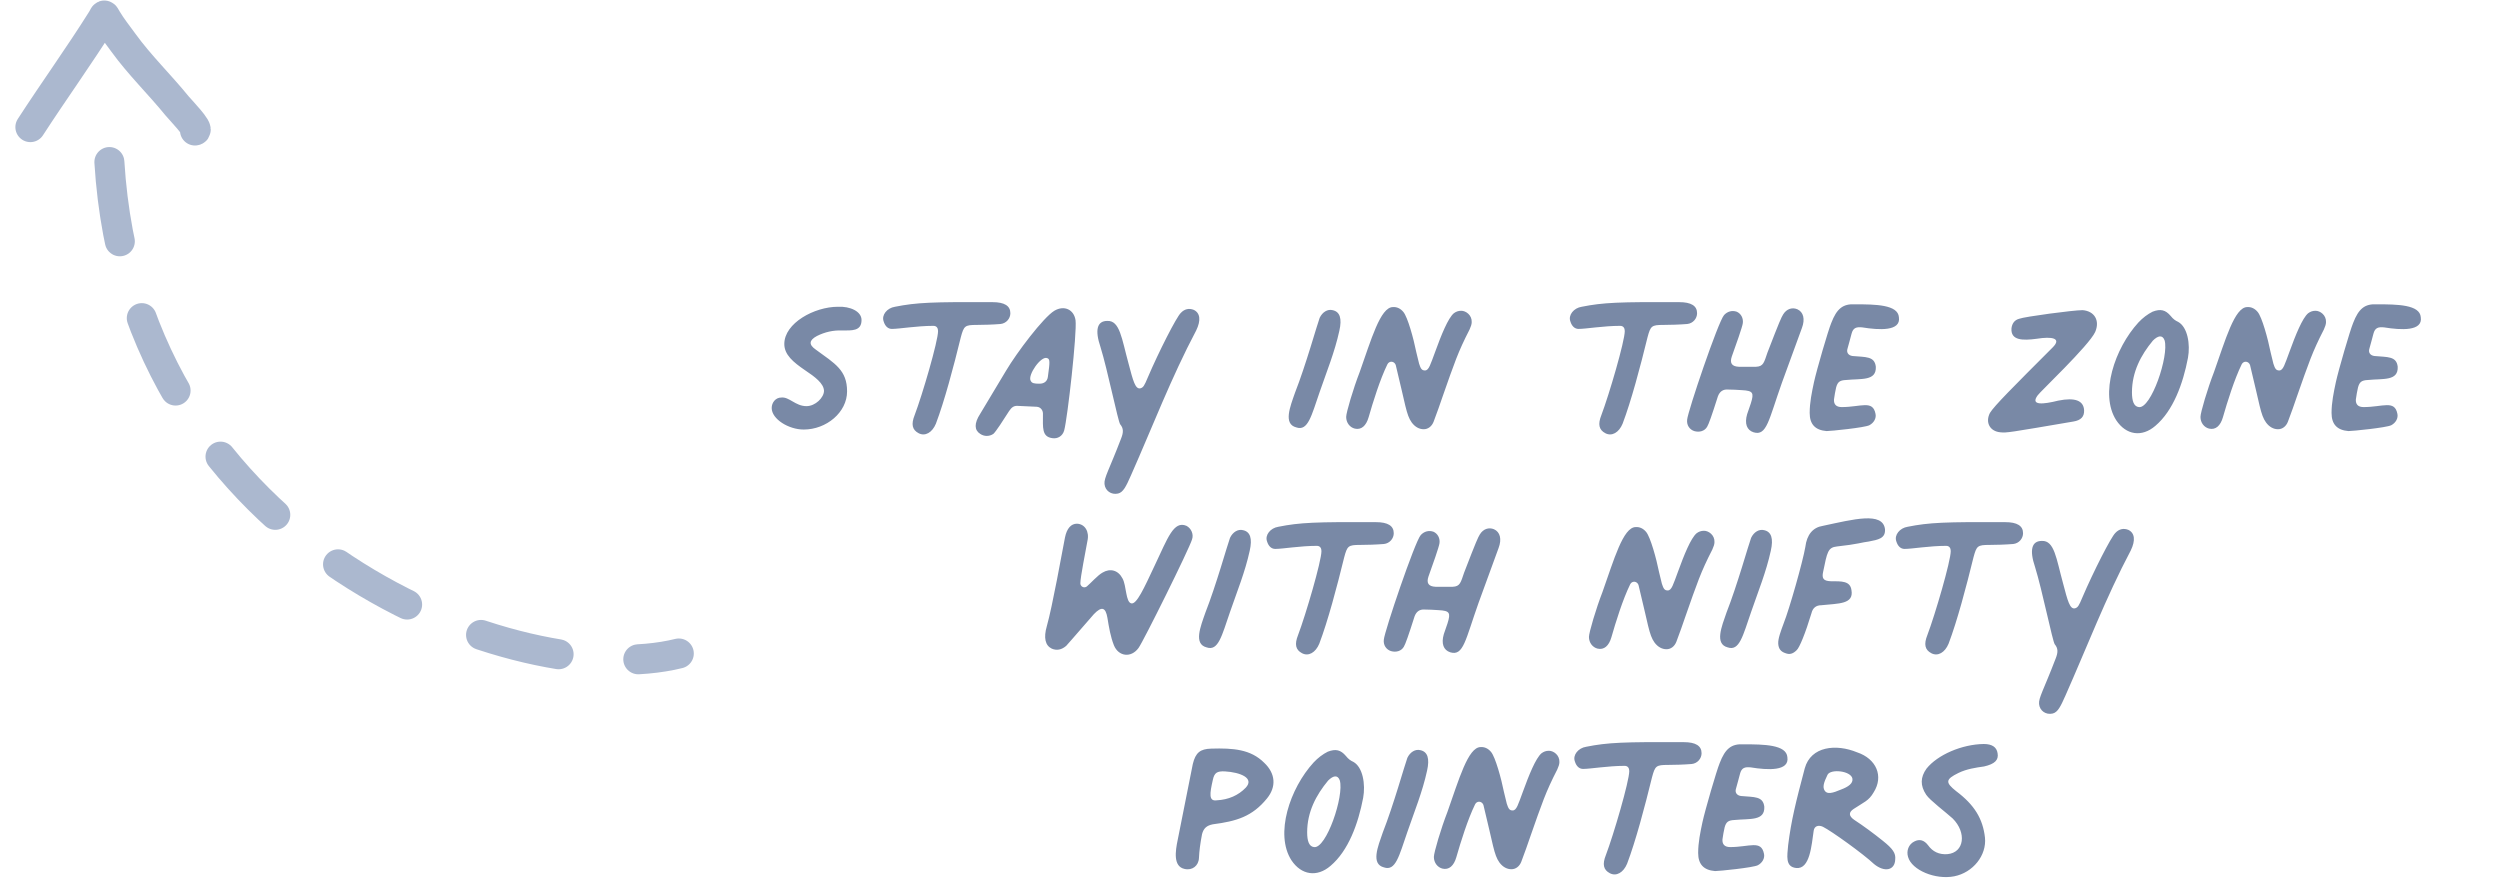 <svg width="250" height="88" viewBox="0 0 250 88" fill="none" xmlns="http://www.w3.org/2000/svg">
<path d="M80.369 42.954C82.646 42.954 84.708 41.231 84.708 39.139C84.708 37.015 83.508 36.369 81.569 34.954C80.862 34.462 80.892 34.031 81.692 33.6C82.492 33.2 83.323 33.015 84.185 33.046C85.169 33.046 86.154 33.139 86.154 32C86.154 31.139 85.015 30.615 83.785 30.677C81.446 30.677 78.431 32.308 78.431 34.4C78.431 35.477 79.323 36.215 80.492 37.015C81.508 37.692 82.369 38.339 82.4 39.077C82.4 39.754 81.538 40.615 80.646 40.615C79.538 40.615 78.923 39.661 78.123 39.754C77.569 39.754 77.169 40.246 77.169 40.8C77.169 41.908 78.862 42.954 80.369 42.954ZM91.866 43.323C92.513 43.661 93.22 43.261 93.59 42.369C94.451 40.092 95.343 36.739 96.082 33.723C96.389 32.585 96.482 32.492 97.682 32.492C98.297 32.492 99.313 32.462 100.051 32.4C100.636 32.339 101.036 31.846 101.036 31.323C101.036 30.585 100.451 30.215 99.251 30.215C93.251 30.185 91.651 30.246 89.497 30.677C88.697 30.8 88.143 31.508 88.359 32.123C88.513 32.646 88.82 32.892 89.189 32.892C89.928 32.892 91.682 32.585 93.343 32.585C93.682 32.585 93.805 32.831 93.805 33.108C93.805 34.123 92.236 39.477 91.466 41.508C91.097 42.431 91.22 42.985 91.866 43.323ZM105.217 43.815C105.771 43.908 106.263 43.6 106.417 43.046C106.755 41.815 107.709 33.292 107.555 32.031C107.401 30.954 106.417 30.492 105.432 31.077C104.324 31.754 101.678 35.261 100.601 37.077L98.017 41.385C97.401 42.339 97.432 43.015 98.017 43.385C98.417 43.661 98.94 43.661 99.34 43.385C99.586 43.169 100.324 42.031 100.909 41.108C101.155 40.739 101.371 40.585 101.709 40.585L103.678 40.677C104.078 40.708 104.324 41.046 104.294 41.446C104.294 42.769 104.171 43.661 105.217 43.815ZM103.955 38.369C103.432 38.369 103.186 38.339 103.063 38.062C102.755 37.508 104.109 35.538 104.724 35.815C105.001 35.908 105.001 36.154 104.786 37.692C104.724 38.154 104.386 38.369 103.955 38.369ZM111.804 49.354C112.327 49.231 112.604 48.646 113.096 47.538C115.25 42.677 117.127 37.754 119.619 33.046C120.112 32.031 120.019 31.292 119.373 30.985C118.912 30.8 118.45 30.892 118.081 31.292C117.65 31.692 115.866 35.2 114.789 37.723C114.419 38.615 114.327 38.739 114.05 38.831C113.527 38.954 113.312 38.092 112.85 36.339C112.173 33.877 111.989 32.031 110.727 32.092C109.712 32.092 109.466 32.985 110.05 34.708C110.758 36.985 111.804 42.154 112.019 42.431C112.358 42.831 112.358 43.231 112.112 43.846C110.912 46.985 110.389 47.785 110.45 48.4C110.512 49.077 111.127 49.508 111.804 49.354ZM129.505 39.261C129.012 40.677 128.305 42.4 129.628 42.739C130.797 43.139 131.135 41.6 131.966 39.2C132.674 37.139 133.474 35.2 133.935 33.077C134.212 31.846 133.997 31.169 133.258 31.015C132.766 30.892 132.243 31.2 131.966 31.785C131.72 32.431 130.582 36.523 129.505 39.261ZM135.479 42.861C136.125 43.015 136.617 42.585 136.863 41.723C137.294 40.215 138.002 37.938 138.74 36.431C138.925 36.062 139.417 36.092 139.571 36.492C140.556 40.492 140.617 41.477 141.171 42.246C141.51 42.708 141.94 42.923 142.371 42.923C142.802 42.923 143.171 42.646 143.356 42.185C143.725 41.231 144.002 40.4 144.248 39.692C145.448 36.277 145.786 35.231 146.956 32.954C147.079 32.677 147.171 32.431 147.171 32.215C147.202 31.508 146.586 31.077 146.125 31.077C145.817 31.077 145.602 31.169 145.386 31.323C144.802 31.815 144.125 33.508 143.51 35.2C143.048 36.431 142.894 37.046 142.494 37.046C142.156 37.046 142.063 36.831 141.91 36.369L141.633 35.231C141.356 33.846 140.771 31.723 140.34 31.2C140.063 30.861 139.694 30.677 139.294 30.708C138.033 30.708 137.11 34 135.971 37.2C135.325 38.861 134.617 41.261 134.617 41.692C134.617 42.277 134.986 42.739 135.479 42.861ZM160.538 43.323C161.184 43.661 161.892 43.261 162.261 42.369C163.123 40.092 164.015 36.739 164.754 33.723C165.061 32.585 165.154 32.492 166.354 32.492C166.969 32.492 167.984 32.462 168.723 32.4C169.308 32.339 169.708 31.846 169.708 31.323C169.708 30.585 169.123 30.215 167.923 30.215C161.923 30.185 160.323 30.246 158.169 30.677C157.369 30.8 156.815 31.508 157.031 32.123C157.184 32.646 157.492 32.892 157.861 32.892C158.6 32.892 160.354 32.585 162.015 32.585C162.354 32.585 162.477 32.831 162.477 33.108C162.477 34.123 160.908 39.477 160.138 41.508C159.769 42.431 159.892 42.985 160.538 43.323ZM175.36 43.231C176.683 43.631 176.868 42 178.191 38.277L180.191 32.8C180.529 31.908 180.345 31.2 179.729 30.923C179.206 30.708 178.652 30.892 178.314 31.446C178.129 31.754 177.976 32.062 176.745 35.261C176.406 36.246 176.345 36.646 175.606 36.677H173.883C173.176 36.646 172.96 36.308 173.176 35.661C173.576 34.554 174.252 32.646 174.283 32.308C174.345 31.815 174.099 31.354 173.668 31.169C173.206 31.015 172.745 31.139 172.406 31.508C171.822 32.154 168.776 41.139 168.714 41.969C168.652 42.523 168.96 42.954 169.422 43.108C169.945 43.261 170.468 43.108 170.714 42.677C170.868 42.431 171.176 41.569 171.791 39.631C171.976 39.139 172.314 38.923 172.776 38.954C173.237 38.954 173.729 38.985 174.191 39.015C175.299 39.077 175.422 39.261 175.083 40.339L174.714 41.415C174.437 42.369 174.683 43.015 175.36 43.231ZM182.66 43.108C183.06 43.108 186.445 42.769 186.937 42.523C187.399 42.277 187.645 41.815 187.552 41.385C187.276 39.969 186.106 40.708 184.168 40.708C183.614 40.708 183.368 40.431 183.399 39.938C183.46 39.538 183.522 39.108 183.614 38.739C183.768 38.185 183.983 38.031 184.599 38C186.137 37.846 187.645 38.123 187.583 36.677C187.46 35.6 186.568 35.723 185.245 35.6C184.814 35.538 184.629 35.231 184.752 34.861C184.876 34.369 185.029 33.908 185.152 33.385C185.306 32.769 185.645 32.677 186.229 32.739C187.922 33.015 190.106 33.139 189.891 31.723C189.799 30.462 187.552 30.431 185.491 30.431C184.291 30.369 183.676 30.861 183.122 32.308C182.814 33.046 181.676 36.954 181.399 38.215C181.183 39.231 180.968 40.246 180.968 41.292C180.968 42.431 181.522 43.015 182.66 43.108ZM200.041 43.231C200.687 43.292 200.841 43.261 207.333 42.154C208.102 42.031 208.441 41.661 208.41 41.015C208.348 40.062 207.517 39.723 205.825 40.062C204.348 40.431 202.994 40.585 203.764 39.538C203.917 39.261 208.902 34.554 209.517 33.2C210.01 32.062 209.456 31.108 208.256 31.015C207.333 31.015 202.471 31.662 201.917 31.877C201.456 32 201.21 32.339 201.148 32.831C201.056 34.062 202.287 34.062 203.671 33.877C205.21 33.631 206.194 33.815 205.271 34.739C201.271 38.739 199.425 40.585 198.994 41.292C198.502 42.246 198.994 43.139 200.041 43.231ZM215.535 42.585C217.319 41.077 218.304 38.369 218.796 35.785C219.042 34.431 218.765 32.708 217.811 32.185C217.535 32.062 217.319 31.908 217.073 31.6C216.55 30.985 216.058 30.861 215.258 31.169C214.765 31.415 214.273 31.785 213.842 32.246C211.473 34.831 209.935 39.415 211.627 42.031C212.611 43.508 214.181 43.754 215.535 42.585ZM213.873 40.708C213.381 40.646 213.196 40.092 213.196 39.231C213.196 37.2 214.088 35.508 215.288 34.062C215.781 33.569 216.242 33.446 216.458 34.031C216.919 35.569 215.104 40.923 213.873 40.708ZM220.908 42.861C221.555 43.015 222.047 42.585 222.293 41.723C222.724 40.215 223.432 37.938 224.17 36.431C224.355 36.062 224.847 36.092 225.001 36.492C225.985 40.492 226.047 41.477 226.601 42.246C226.939 42.708 227.37 42.923 227.801 42.923C228.232 42.923 228.601 42.646 228.785 42.185C229.155 41.231 229.432 40.4 229.678 39.692C230.878 36.277 231.216 35.231 232.385 32.954C232.508 32.677 232.601 32.431 232.601 32.215C232.632 31.508 232.016 31.077 231.555 31.077C231.247 31.077 231.032 31.169 230.816 31.323C230.232 31.815 229.555 33.508 228.939 35.2C228.478 36.431 228.324 37.046 227.924 37.046C227.585 37.046 227.493 36.831 227.339 36.369L227.062 35.231C226.785 33.846 226.201 31.723 225.77 31.2C225.493 30.861 225.124 30.677 224.724 30.708C223.462 30.708 222.539 34 221.401 37.2C220.755 38.861 220.047 41.261 220.047 41.692C220.047 42.277 220.416 42.739 220.908 42.861ZM234.848 43.108C235.248 43.108 238.632 42.769 239.125 42.523C239.586 42.277 239.832 41.815 239.74 41.385C239.463 39.969 238.294 40.708 236.355 40.708C235.802 40.708 235.555 40.431 235.586 39.938C235.648 39.538 235.709 39.108 235.802 38.739C235.955 38.185 236.171 38.031 236.786 38C238.325 37.846 239.832 38.123 239.771 36.677C239.648 35.6 238.755 35.723 237.432 35.6C237.002 35.538 236.817 35.231 236.94 34.861C237.063 34.369 237.217 33.908 237.34 33.385C237.494 32.769 237.832 32.677 238.417 32.739C240.109 33.015 242.294 33.139 242.078 31.723C241.986 30.462 239.74 30.431 237.678 30.431C236.478 30.369 235.863 30.861 235.309 32.308C235.002 33.046 233.863 36.954 233.586 38.215C233.371 39.231 233.155 40.246 233.155 41.292C233.155 42.431 233.709 43.015 234.848 43.108ZM105.174 64.862C105.666 65.077 106.159 64.985 106.62 64.585C106.805 64.4 107.02 64.123 109.389 61.415C110.159 60.615 110.559 60.708 110.743 61.785C110.897 62.739 111.051 63.661 111.389 64.523C111.851 65.662 113.112 65.815 113.851 64.8C114.312 64.185 118.928 54.892 119.205 53.938C119.389 53.415 119.113 52.831 118.651 52.585C117.359 52.031 116.774 53.815 115.482 56.523C114.374 58.892 113.666 60.431 113.143 60.339C112.559 60.246 112.651 58.554 112.251 57.846C111.82 57.015 111.02 56.8 110.251 57.261C109.789 57.508 109.051 58.339 108.682 58.646C108.405 58.861 108.036 58.646 108.036 58.339C108.036 57.692 108.559 55.169 108.743 54.092C108.959 53.169 108.497 52.4 107.697 52.369C107.113 52.369 106.682 52.831 106.497 53.754C106.22 55.169 105.236 60.677 104.682 62.615C104.343 63.785 104.528 64.554 105.174 64.862ZM120.54 61.261C120.047 62.677 119.34 64.4 120.663 64.739C121.832 65.138 122.171 63.6 123.001 61.2C123.709 59.139 124.509 57.2 124.971 55.077C125.247 53.846 125.032 53.169 124.294 53.015C123.801 52.892 123.278 53.2 123.001 53.785C122.755 54.431 121.617 58.523 120.54 61.261ZM130.206 65.323C130.852 65.662 131.56 65.261 131.929 64.369C132.791 62.092 133.683 58.739 134.422 55.723C134.729 54.585 134.822 54.492 136.022 54.492C136.637 54.492 137.652 54.462 138.391 54.4C138.975 54.339 139.375 53.846 139.375 53.323C139.375 52.585 138.791 52.215 137.591 52.215C131.591 52.185 129.991 52.246 127.837 52.677C127.037 52.8 126.483 53.508 126.699 54.123C126.852 54.646 127.16 54.892 127.529 54.892C128.268 54.892 130.022 54.585 131.683 54.585C132.022 54.585 132.145 54.831 132.145 55.108C132.145 56.123 130.575 61.477 129.806 63.508C129.437 64.431 129.56 64.985 130.206 65.323ZM145.028 65.231C146.351 65.631 146.536 64 147.859 60.277L149.859 54.8C150.197 53.908 150.013 53.2 149.397 52.923C148.874 52.708 148.32 52.892 147.982 53.446C147.797 53.754 147.644 54.062 146.413 57.261C146.074 58.246 146.013 58.646 145.274 58.677H143.551C142.844 58.646 142.628 58.308 142.844 57.661C143.244 56.554 143.92 54.646 143.951 54.308C144.013 53.815 143.767 53.354 143.336 53.169C142.874 53.015 142.413 53.139 142.074 53.508C141.49 54.154 138.444 63.139 138.382 63.969C138.32 64.523 138.628 64.954 139.09 65.108C139.613 65.261 140.136 65.108 140.382 64.677C140.536 64.431 140.844 63.569 141.459 61.631C141.644 61.139 141.982 60.923 142.444 60.954C142.905 60.954 143.397 60.985 143.859 61.015C144.967 61.077 145.09 61.261 144.751 62.339L144.382 63.415C144.105 64.369 144.351 65.015 145.028 65.231ZM159.756 64.862C160.402 65.015 160.895 64.585 161.141 63.723C161.572 62.215 162.279 59.938 163.018 58.431C163.202 58.062 163.695 58.092 163.848 58.492C164.833 62.492 164.895 63.477 165.448 64.246C165.787 64.708 166.218 64.923 166.648 64.923C167.079 64.923 167.448 64.646 167.633 64.185C168.002 63.231 168.279 62.4 168.525 61.692C169.725 58.277 170.064 57.231 171.233 54.954C171.356 54.677 171.448 54.431 171.448 54.215C171.479 53.508 170.864 53.077 170.402 53.077C170.095 53.077 169.879 53.169 169.664 53.323C169.079 53.815 168.402 55.508 167.787 57.2C167.325 58.431 167.172 59.046 166.772 59.046C166.433 59.046 166.341 58.831 166.187 58.369L165.91 57.231C165.633 55.846 165.048 53.723 164.618 53.2C164.341 52.861 163.972 52.677 163.572 52.708C162.31 52.708 161.387 56 160.248 59.2C159.602 60.861 158.895 63.261 158.895 63.692C158.895 64.277 159.264 64.739 159.756 64.862ZM172.649 61.261C172.157 62.677 171.449 64.4 172.772 64.739C173.941 65.138 174.28 63.6 175.111 61.2C175.818 59.139 176.618 57.2 177.08 55.077C177.357 53.846 177.141 53.169 176.403 53.015C175.911 52.892 175.388 53.2 175.111 53.785C174.865 54.431 173.726 58.523 172.649 61.261ZM178.562 65.323C178.962 65.477 179.3 65.385 179.669 65.015C179.946 64.769 180.531 63.354 181.146 61.323C181.269 60.8 181.608 60.523 182.131 60.523C183.885 60.339 185.393 60.431 185.146 59.015C185.023 58.092 184.193 58.123 183.054 58.123C182.346 58.092 182.162 57.846 182.316 57.169C182.716 55.231 182.777 54.739 183.7 54.646C185.731 54.431 186.285 54.215 186.869 54.154C187.823 53.969 188.562 53.846 188.5 52.923C188.285 51.139 185.331 51.938 182.285 52.585C181.3 52.739 180.685 53.446 180.531 54.708C180.285 56.154 178.931 60.923 178.377 62.308C178.069 63.139 177.793 63.877 177.823 64.369C177.854 64.862 178.069 65.169 178.562 65.323ZM193.136 65.323C193.782 65.662 194.49 65.261 194.859 64.369C195.721 62.092 196.613 58.739 197.351 55.723C197.659 54.585 197.751 54.492 198.951 54.492C199.567 54.492 200.582 54.462 201.321 54.4C201.905 54.339 202.305 53.846 202.305 53.323C202.305 52.585 201.721 52.215 200.521 52.215C194.521 52.185 192.921 52.246 190.767 52.677C189.967 52.8 189.413 53.508 189.628 54.123C189.782 54.646 190.09 54.892 190.459 54.892C191.197 54.892 192.951 54.585 194.613 54.585C194.951 54.585 195.074 54.831 195.074 55.108C195.074 56.123 193.505 61.477 192.736 63.508C192.367 64.431 192.49 64.985 193.136 65.323ZM205.261 71.354C205.784 71.231 206.061 70.646 206.553 69.538C208.707 64.677 210.584 59.754 213.076 55.046C213.569 54.031 213.476 53.292 212.83 52.985C212.369 52.8 211.907 52.892 211.538 53.292C211.107 53.692 209.323 57.2 208.246 59.723C207.876 60.615 207.784 60.739 207.507 60.831C206.984 60.954 206.769 60.092 206.307 58.339C205.63 55.877 205.446 54.031 204.184 54.092C203.169 54.092 202.923 54.985 203.507 56.708C204.215 58.985 205.261 64.154 205.476 64.431C205.815 64.831 205.815 65.231 205.569 65.846C204.369 68.985 203.846 69.785 203.907 70.4C203.969 71.077 204.584 71.508 205.261 71.354ZM118.45 86.892C119.22 87.077 119.866 86.585 119.897 85.785C119.927 85.108 120.02 84.369 120.204 83.415C120.358 82.831 120.666 82.554 121.281 82.431C123.65 82.123 125.22 81.662 126.697 79.846C127.65 78.677 127.558 77.354 126.42 76.277C125.066 74.923 123.312 74.8 121.127 74.862C120.02 74.892 119.558 75.261 119.281 76.4L117.774 83.969C117.527 85.138 117.312 86.646 118.45 86.892ZM121.681 80.031C120.85 80.154 120.974 79.354 121.281 78C121.435 77.261 121.712 77.108 122.481 77.138C124.05 77.231 125.466 77.815 124.574 78.769C123.835 79.538 122.85 79.969 121.681 80.031ZM133.054 86.585C134.839 85.077 135.823 82.369 136.316 79.785C136.562 78.431 136.285 76.708 135.331 76.185C135.054 76.061 134.839 75.908 134.593 75.6C134.069 74.985 133.577 74.862 132.777 75.169C132.285 75.415 131.793 75.785 131.362 76.246C128.993 78.831 127.454 83.415 129.146 86.031C130.131 87.508 131.7 87.754 133.054 86.585ZM131.393 84.708C130.9 84.646 130.716 84.092 130.716 83.231C130.716 81.2 131.608 79.508 132.808 78.061C133.3 77.569 133.762 77.446 133.977 78.031C134.439 79.569 132.623 84.923 131.393 84.708ZM138.274 83.261C137.782 84.677 137.074 86.4 138.397 86.739C139.566 87.138 139.905 85.6 140.736 83.2C141.443 81.138 142.243 79.2 142.705 77.077C142.982 75.846 142.766 75.169 142.028 75.015C141.536 74.892 141.013 75.2 140.736 75.785C140.49 76.431 139.351 80.523 138.274 83.261ZM144.248 86.862C144.894 87.015 145.387 86.585 145.633 85.723C146.064 84.215 146.771 81.939 147.51 80.431C147.694 80.061 148.187 80.092 148.341 80.492C149.325 84.492 149.387 85.477 149.941 86.246C150.279 86.708 150.71 86.923 151.141 86.923C151.571 86.923 151.941 86.646 152.125 86.185C152.494 85.231 152.771 84.4 153.018 83.692C154.218 80.277 154.556 79.231 155.725 76.954C155.848 76.677 155.941 76.431 155.941 76.215C155.971 75.508 155.356 75.077 154.894 75.077C154.587 75.077 154.371 75.169 154.156 75.323C153.571 75.815 152.894 77.508 152.279 79.2C151.818 80.431 151.664 81.046 151.264 81.046C150.925 81.046 150.833 80.831 150.679 80.369L150.402 79.231C150.125 77.846 149.541 75.723 149.11 75.2C148.833 74.862 148.464 74.677 148.064 74.708C146.802 74.708 145.879 78 144.741 81.2C144.094 82.862 143.387 85.261 143.387 85.692C143.387 86.277 143.756 86.739 144.248 86.862ZM160.987 87.323C161.634 87.662 162.341 87.261 162.711 86.369C163.572 84.092 164.464 80.739 165.203 77.723C165.511 76.585 165.603 76.492 166.803 76.492C167.418 76.492 168.434 76.462 169.172 76.4C169.757 76.338 170.157 75.846 170.157 75.323C170.157 74.585 169.572 74.215 168.372 74.215C162.372 74.185 160.772 74.246 158.618 74.677C157.818 74.8 157.264 75.508 157.48 76.123C157.634 76.646 157.941 76.892 158.311 76.892C159.049 76.892 160.803 76.585 162.464 76.585C162.803 76.585 162.926 76.831 162.926 77.108C162.926 78.123 161.357 83.477 160.587 85.508C160.218 86.431 160.341 86.985 160.987 87.323ZM171.508 87.108C171.908 87.108 175.292 86.769 175.785 86.523C176.246 86.277 176.492 85.815 176.4 85.385C176.123 83.969 174.954 84.708 173.016 84.708C172.462 84.708 172.216 84.431 172.246 83.939C172.308 83.538 172.369 83.108 172.462 82.739C172.616 82.185 172.831 82.031 173.446 82C174.985 81.846 176.492 82.123 176.431 80.677C176.308 79.6 175.416 79.723 174.092 79.6C173.662 79.538 173.477 79.231 173.6 78.862C173.723 78.369 173.877 77.908 174 77.385C174.154 76.769 174.492 76.677 175.077 76.739C176.769 77.015 178.954 77.138 178.739 75.723C178.646 74.462 176.4 74.431 174.339 74.431C173.139 74.369 172.523 74.862 171.969 76.308C171.662 77.046 170.523 80.954 170.246 82.215C170.031 83.231 169.816 84.246 169.816 85.292C169.816 86.431 170.369 87.015 171.508 87.108ZM179.614 86.8C180.999 86.954 181.153 84.523 181.368 83.077C181.429 82.615 181.829 82.462 182.291 82.677C183.153 83.108 186.322 85.385 187.399 86.4C188.445 87.261 189.491 87.046 189.522 85.939C189.583 85.323 189.306 84.892 188.26 84.061C187.337 83.323 186.383 82.615 185.399 81.969C184.876 81.6 184.845 81.231 185.368 80.892C186.383 80.215 186.876 80.092 187.368 79.231C188.383 77.631 187.645 75.877 185.706 75.231C183.614 74.369 181.091 74.615 180.476 76.831C179.583 80.215 179.122 82.031 178.814 84.523C178.722 85.6 178.506 86.677 179.614 86.8ZM182.476 79.077C182.229 78.708 182.383 78.246 182.753 77.477C183.06 76.862 185.122 77.077 185.245 77.877C185.306 78.338 184.845 78.677 184.106 78.954C183.245 79.323 182.722 79.446 182.476 79.077ZM195.42 87.631C197.297 87.261 198.682 85.538 198.497 83.754C198.282 81.877 197.451 80.492 195.605 79.108C194.528 78.246 194.528 77.939 195.851 77.292C196.682 76.892 197.543 76.769 198.405 76.646C199.482 76.4 199.882 76 199.759 75.323C199.666 74.708 199.205 74.4 198.374 74.4C196.19 74.431 193.759 75.477 192.651 76.862C192.036 77.723 192.005 78.554 192.62 79.477C192.99 80.031 194.59 81.231 195.266 81.846C196.682 83.261 196.436 85.261 194.743 85.415C193.913 85.477 193.266 85.169 192.805 84.523C192.405 84 191.943 83.877 191.42 84.154C190.866 84.431 190.62 85.077 190.805 85.692C191.174 87.015 193.543 88 195.42 87.631Z" fill="#7989A6"/>
<path d="M3.037 12.712C5.375 9.102 7.916 5.585 10.196 1.949C10.492 1.477 10.365 1.384 10.658 1.881C11.154 2.722 11.78 3.496 12.352 4.287C13.962 6.512 15.98 8.46 17.714 10.597C17.972 10.915 19.997 12.998 19.499 13.051" stroke="#ABB8CF" stroke-width="3" stroke-linecap="round"/>
<path d="M10.938 16.205C13.328 55.176 52.2 69.249 67.881 65.349" stroke="#ABB8CF" stroke-width="3" stroke-linecap="round" stroke-dasharray="8 8"/>
</svg>
